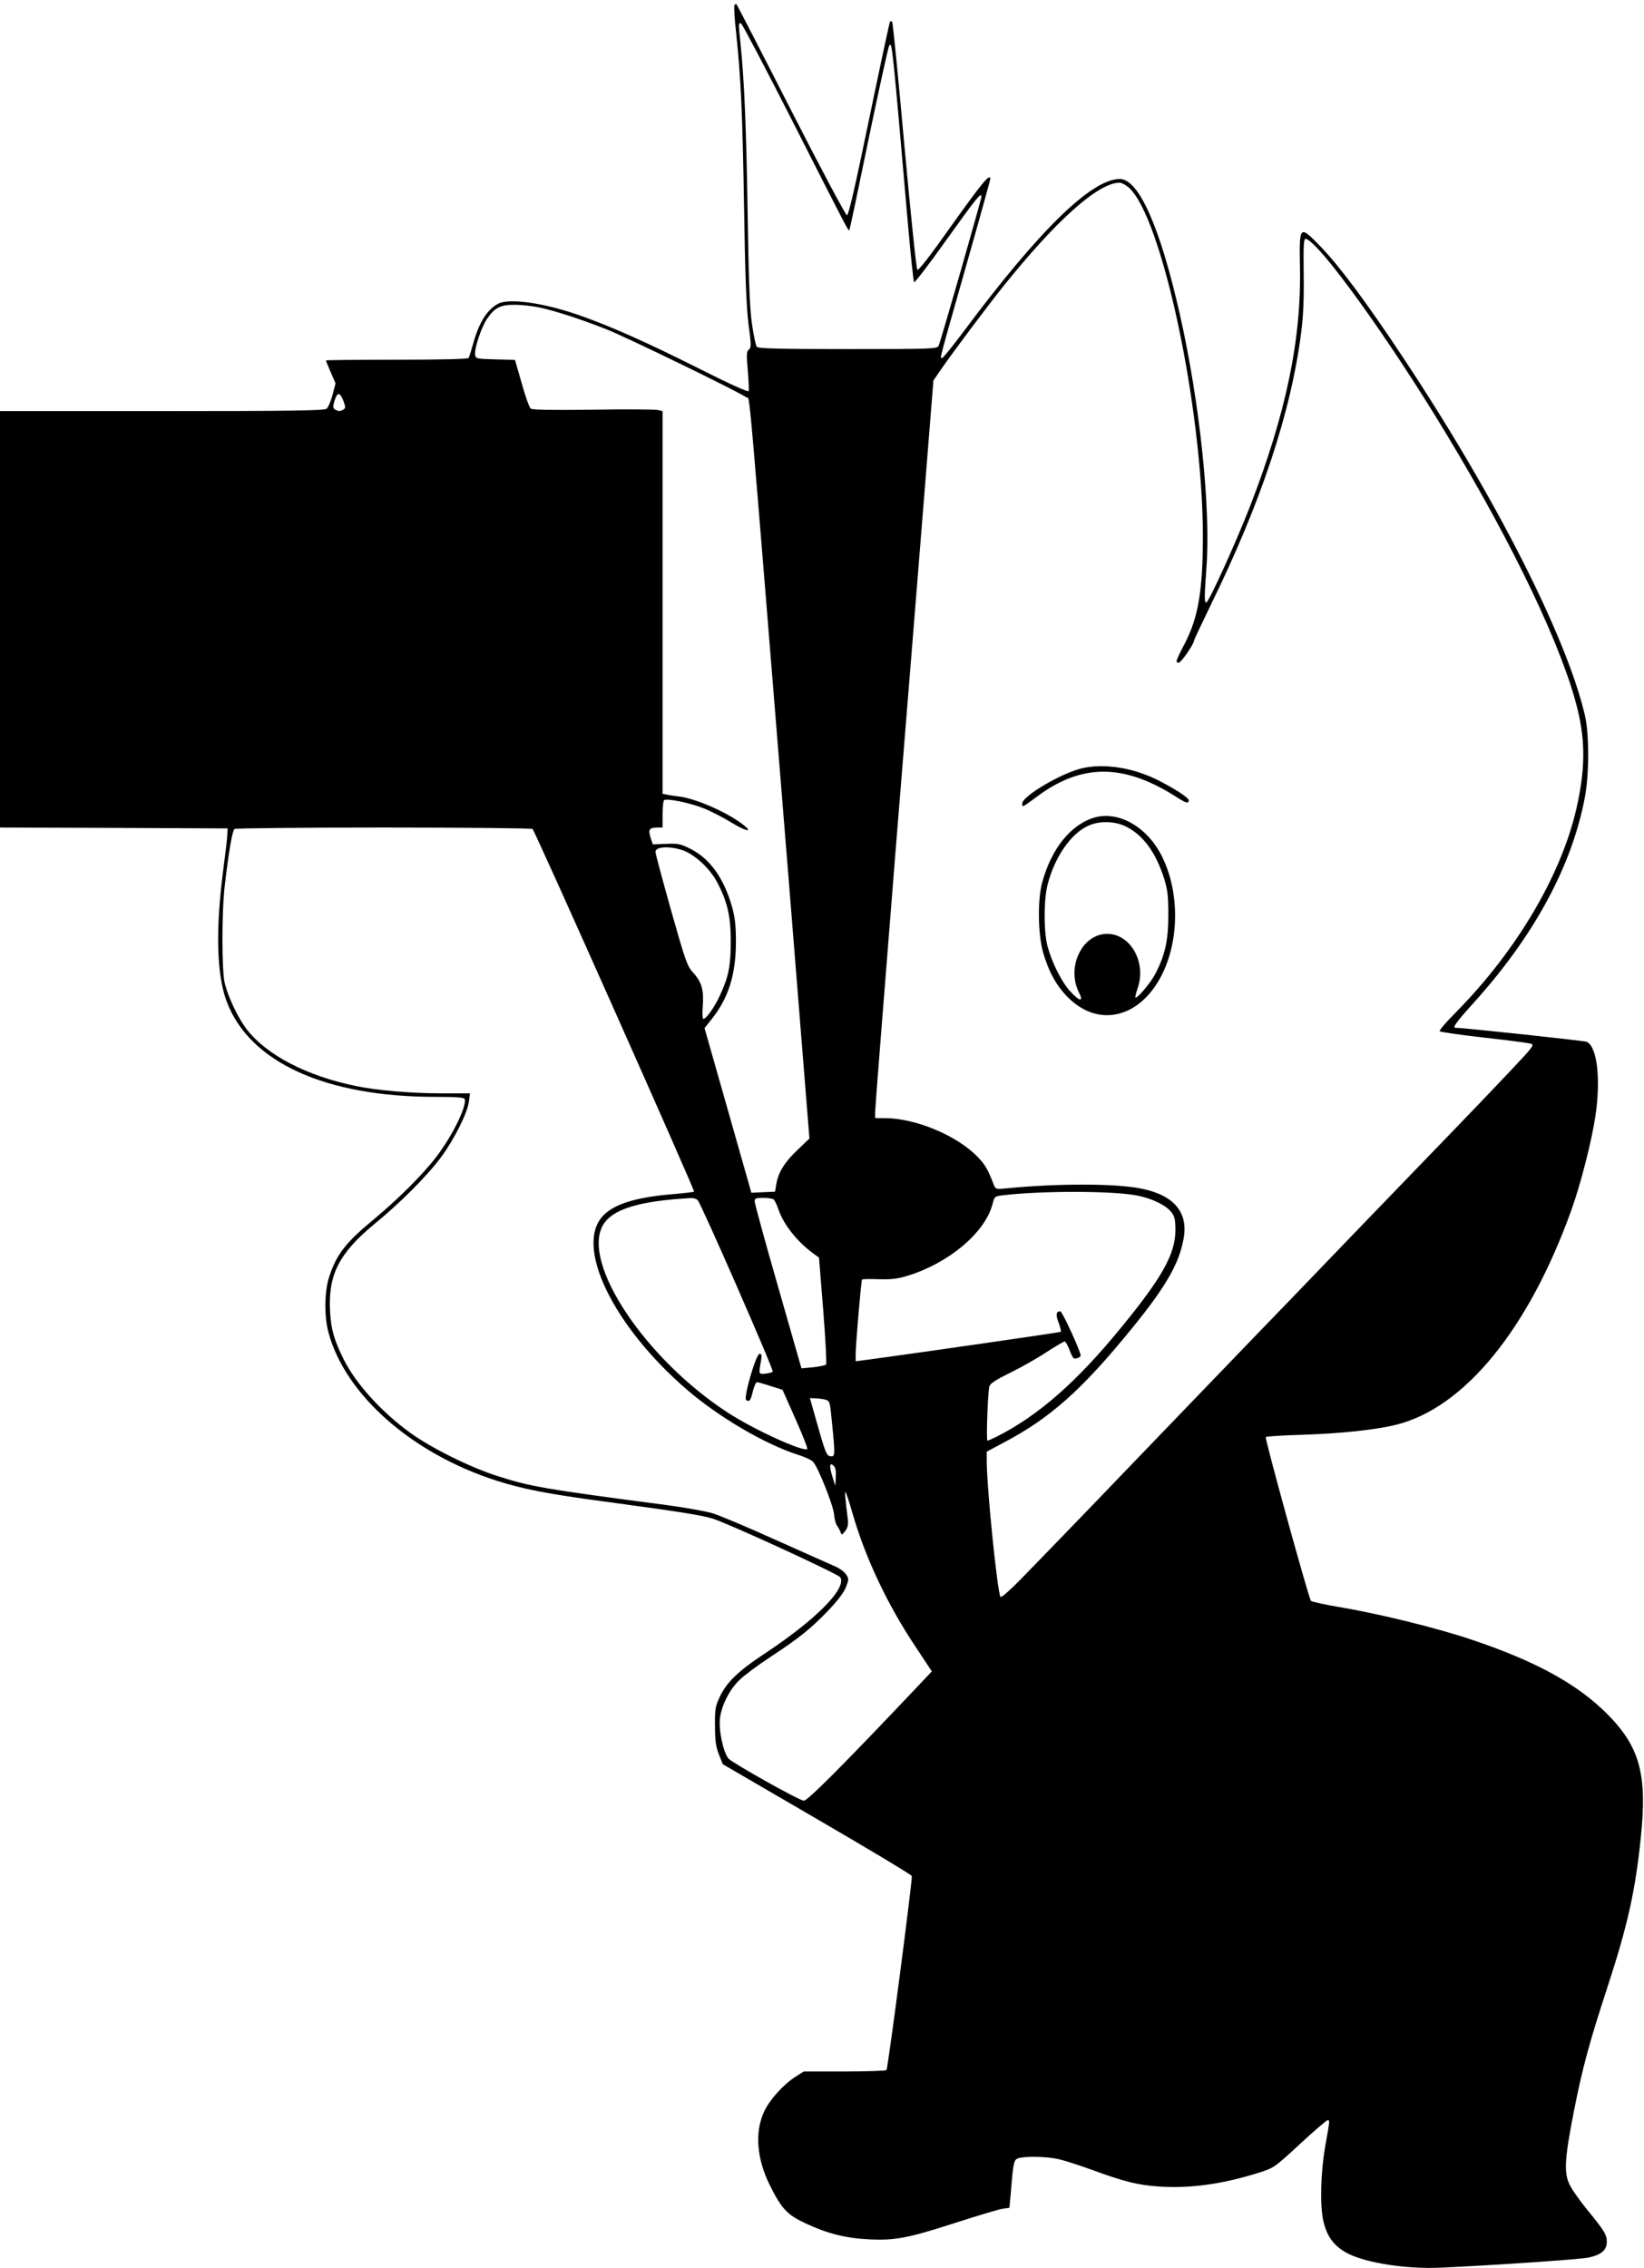 <?xml version="1.0" standalone="no"?>
<!DOCTYPE svg PUBLIC "-//W3C//DTD SVG 20010904//EN"
 "http://www.w3.org/TR/2001/REC-SVG-20010904/DTD/svg10.dtd">
<svg version="1.0" xmlns="http://www.w3.org/2000/svg"
 width="928pt" height="1280pt" viewBox="0 0 928 1280"
 preserveAspectRatio="xMidYMid meet">
<g transform="translate(0,1280) scale(0.1,-0.1)"
fill="#000000" stroke="none">
<path d="M4146 12771 c-4 -6 0 -75 9 -153 27 -257 36 -445 45 -983 6 -395 13
-564 25 -663 16 -119 16 -134 2 -145 -13 -10 -14 -27 -6 -117 5 -58 7 -110 5
-117 -3 -7 -108 40 -288 131 -293 147 -500 239 -674 299 -199 69 -390 95 -452
63 -62 -33 -108 -105 -141 -225 -11 -39 -22 -75 -26 -81 -4 -6 -146 -10 -406
-10 -219 0 -399 -2 -399 -4 0 -3 12 -33 27 -67 l27 -62 -17 -66 c-10 -36 -25
-72 -34 -78 -13 -10 -215 -13 -930 -13 l-913 0 0 -1175 0 -1175 642 -2 643 -3
-2 -35 c0 -19 -11 -109 -23 -200 -44 -339 -37 -592 20 -743 129 -342 557 -537
1179 -537 118 0 160 -3 164 -12 13 -39 -67 -203 -156 -321 -76 -101 -213 -238
-358 -359 -158 -131 -207 -194 -249 -318 -29 -83 -31 -225 -6 -319 94 -351
469 -682 946 -836 154 -49 292 -76 615 -119 428 -58 542 -76 608 -96 92 -29
708 -312 720 -331 39 -62 -140 -242 -430 -433 -148 -98 -212 -160 -251 -244
-24 -51 -27 -68 -26 -162 0 -84 5 -116 22 -161 l22 -55 531 -309 c292 -170
533 -314 536 -322 5 -13 -134 -1081 -143 -1095 -3 -4 -109 -8 -236 -8 l-231 0
-47 -30 c-69 -44 -147 -131 -177 -197 -54 -116 -41 -268 33 -416 66 -132 97
-165 199 -213 123 -58 228 -85 358 -91 148 -8 224 7 487 92 124 40 244 76 267
80 l41 6 8 87 c14 175 17 185 44 193 44 12 163 9 227 -6 34 -8 121 -36 195
-63 172 -63 251 -83 368 -91 178 -12 360 13 563 77 88 28 89 28 234 162 80 74
151 135 157 135 13 0 13 1 -14 -150 -25 -143 -30 -332 -10 -419 21 -90 62
-144 140 -184 108 -54 333 -88 525 -79 322 15 786 47 832 57 73 16 103 42 103
89 0 41 -14 63 -118 190 -33 41 -73 97 -87 123 -39 71 -35 147 20 427 48 243
86 383 190 701 113 346 156 539 187 840 37 356 -5 510 -187 695 -171 172 -406
301 -774 424 -191 64 -508 142 -724 179 -92 15 -172 33 -177 38 -12 12 -261
915 -255 924 2 4 93 10 202 13 221 7 419 28 535 57 385 96 747 540 988 1211
53 147 115 392 136 532 31 211 9 393 -50 418 -15 6 -695 79 -740 79 -19 0 4
32 100 138 343 379 559 777 631 1167 24 130 24 356 -1 460 -103 442 -509 1240
-1031 2025 -202 305 -354 508 -460 618 -121 124 -121 124 -117 -118 8 -407
-79 -823 -281 -1345 -80 -206 -234 -545 -248 -545 -11 0 -11 32 1 195 25 336
-37 931 -150 1431 -111 492 -232 764 -339 764 -159 0 -454 -288 -875 -852 -65
-87 -122 -158 -128 -158 -13 0 -22 -35 138 528 74 260 134 477 134 482 0 35
-47 -22 -214 -256 -126 -178 -191 -263 -198 -256 -6 6 -38 321 -73 701 -34
380 -65 694 -69 698 -3 3 -9 4 -12 1 -3 -3 -56 -251 -118 -550 -79 -382 -116
-543 -125 -543 -7 0 -149 266 -315 592 -166 326 -305 595 -308 598 -3 4 -9 2
-12 -4z m331 -662 c303 -597 312 -614 317 -608 3 2 52 236 110 519 59 283 111
519 116 524 16 16 16 17 106 -1019 15 -170 30 -313 34 -318 3 -4 87 105 185
243 163 228 195 268 195 241 0 -16 -232 -825 -242 -843 -8 -17 -43 -18 -512
-18 -394 0 -506 3 -514 13 -6 7 -18 64 -27 127 -13 87 -19 243 -25 640 -8 494
-19 735 -40 945 -12 116 -12 117 3 113 6 -2 139 -254 294 -559z m1892 -365
c188 -158 420 -1247 421 -1970 0 -303 -26 -459 -101 -603 -53 -102 -56 -111
-35 -111 13 0 86 106 86 125 0 4 43 94 94 200 283 576 454 1089 511 1540 12
91 16 191 14 330 -2 167 0 199 12 197 75 -17 467 -560 792 -1099 383 -633 658
-1212 742 -1556 45 -184 43 -343 -7 -562 -87 -378 -340 -804 -681 -1149 -54
-54 -95 -102 -90 -106 4 -4 115 -20 245 -35 130 -14 249 -30 265 -34 27 -7 26
-9 -127 -171 -85 -90 -238 -250 -340 -355 -102 -105 -351 -364 -555 -575 -203
-212 -442 -459 -530 -550 -88 -91 -322 -334 -520 -540 -337 -351 -517 -538
-794 -823 -63 -65 -118 -114 -123 -109 -17 17 -78 612 -78 769 l0 51 94 50
c264 139 442 297 725 645 194 238 269 369 293 512 25 146 -58 242 -243 278
-145 29 -470 29 -756 1 -59 -6 -63 -5 -72 17 -34 89 -51 118 -92 160 -118 122
-352 219 -525 219 l-54 0 0 36 c0 20 52 680 115 1468 64 787 138 1707 165
2045 l49 614 42 61 c71 103 268 365 353 471 297 370 531 580 653 584 12 1 35
-11 52 -25z m-3325 -679 c88 -19 229 -64 376 -122 109 -42 754 -356 794 -386
21 -15 0 220 236 -2697 l119 -1485 -68 -65 c-73 -69 -108 -127 -119 -193 l-7
-42 -67 -3 -67 -3 -9 33 c-5 18 -65 227 -132 464 l-123 432 42 53 c93 117 135
250 135 434 0 94 -5 137 -22 198 -46 162 -125 272 -235 327 -56 28 -70 31
-137 28 l-75 -3 -13 39 c-14 45 -7 56 41 56 l27 0 0 74 c0 41 4 77 9 81 18 10
143 -15 219 -45 41 -16 112 -52 159 -81 80 -49 126 -60 73 -17 -85 69 -266
150 -365 163 -28 3 -60 8 -72 11 l-23 4 0 1080 0 1080 -26 6 c-14 4 -178 5
-365 2 -235 -3 -344 -1 -353 6 -8 6 -31 70 -51 143 l-38 132 -111 3 c-107 3
-111 4 -114 26 -5 35 34 152 66 201 44 65 75 81 157 81 39 0 101 -7 139 -15z
m-1105 -529 c12 -33 12 -39 0 -47 -18 -11 -30 -11 -48 0 -12 8 -13 16 -2 51
15 49 30 48 50 -4z m1067 -2414 c12 -7 918 -2042 912 -2047 -2 -2 -61 -9 -131
-15 -200 -17 -323 -56 -384 -122 -160 -171 57 -620 473 -979 182 -157 442
-309 629 -369 39 -12 77 -30 85 -40 29 -32 113 -244 118 -295 2 -27 10 -57 17
-65 6 -8 15 -24 19 -35 7 -19 8 -19 27 5 14 19 18 35 15 65 -15 118 -18 159
-13 154 4 -3 22 -59 41 -125 73 -251 197 -512 354 -747 l92 -139 -102 -108
c-396 -418 -602 -625 -621 -622 -31 4 -399 211 -424 237 -30 34 -57 161 -49
229 10 75 55 163 112 217 27 26 105 84 174 129 163 107 228 160 326 262 53 56
87 100 99 131 17 44 17 48 1 72 -10 15 -36 34 -59 44 -23 10 -172 77 -332 148
-159 72 -321 140 -359 152 -38 12 -155 33 -260 47 -701 92 -773 105 -960 165
-151 48 -373 158 -490 243 -162 117 -308 278 -375 413 -55 110 -73 172 -78
274 -11 205 51 327 250 491 148 121 299 273 377 378 75 102 150 252 157 315
l6 45 -169 0 c-163 0 -360 17 -474 41 -279 57 -505 175 -618 321 -48 63 -103
178 -123 258 -18 71 -18 404 0 555 22 189 43 310 55 317 6 4 385 8 841 8 457
0 835 -4 841 -8z m844 -119 c68 -22 156 -102 197 -180 58 -108 78 -193 78
-333 0 -140 -12 -201 -60 -305 -31 -68 -78 -135 -95 -135 -5 0 -6 33 -3 73 7
90 -6 135 -55 189 -33 36 -43 65 -124 351 -48 171 -88 319 -88 329 0 30 75 35
150 11z m2570 -1950 c87 -17 164 -56 194 -96 17 -23 21 -43 21 -100 -1 -134
-74 -265 -305 -547 -252 -309 -470 -500 -707 -619 -23 -11 -45 -21 -49 -21 -8
0 2 276 11 307 5 16 39 38 119 77 61 30 153 82 204 116 51 33 97 60 102 60 4
0 16 -20 26 -45 9 -25 20 -48 25 -50 9 -6 39 5 39 15 0 24 -104 250 -115 250
-24 0 -27 -20 -9 -65 9 -25 15 -48 12 -51 -4 -3 -825 -122 -1105 -159 l-53 -7
0 38 c0 56 31 418 36 423 3 3 46 4 97 2 72 -2 107 3 162 20 232 72 434 242
477 402 12 46 12 46 62 52 220 26 625 25 756 -2z m-2481 -27 c22 -26 431 -960
423 -967 -4 -4 -23 -9 -42 -11 -38 -3 -38 -5 -24 75 5 29 3 37 -8 37 -21 0
-93 -251 -76 -261 19 -12 25 -3 38 51 7 27 17 50 23 50 6 0 41 -10 77 -22 l67
-21 73 -164 c40 -90 70 -166 67 -170 -20 -19 -299 108 -447 204 -466 302 -828
844 -707 1058 51 91 204 138 498 154 15 0 32 -5 38 -13z m427 6 c6 -4 18 -28
27 -54 29 -88 108 -187 201 -254 l29 -21 24 -298 c13 -164 20 -302 16 -306 -4
-4 -38 -11 -74 -15 l-65 -6 -132 461 c-73 253 -132 470 -132 481 0 17 6 20 48
20 26 0 52 -4 58 -8z m294 -1131 c24 -7 25 -12 36 -126 19 -188 18 -197 -8
-193 -24 3 -28 15 -96 256 l-20 72 31 -1 c18 -1 43 -4 57 -8z m58 -437 l-3
-49 -17 54 c-18 59 -15 82 9 58 9 -9 13 -30 11 -63z"/>
<path d="M6110 8465 c-116 -26 -340 -158 -340 -200 0 -8 2 -15 5 -15 3 0 38
24 78 54 251 188 490 188 785 0 57 -37 72 -41 72 -20 0 14 -78 65 -175 114
-140 70 -300 95 -425 67z"/>
<path d="M6180 8187 c-134 -38 -245 -175 -297 -367 -27 -99 -24 -291 5 -395
32 -110 76 -190 143 -256 170 -168 399 -115 523 121 103 196 106 473 6 675
-81 166 -243 260 -380 222z m177 -52 c97 -49 167 -145 215 -295 19 -63 23 -96
23 -205 0 -140 -18 -223 -72 -328 -23 -47 -98 -137 -113 -137 -4 0 2 26 13 57
48 144 -42 303 -173 303 -142 0 -232 -188 -159 -332 28 -55 2 -50 -52 10 -49
55 -101 160 -126 252 -22 86 -22 262 1 350 40 154 131 286 229 330 62 29 150
27 214 -5z"/>
</g>
</svg>
